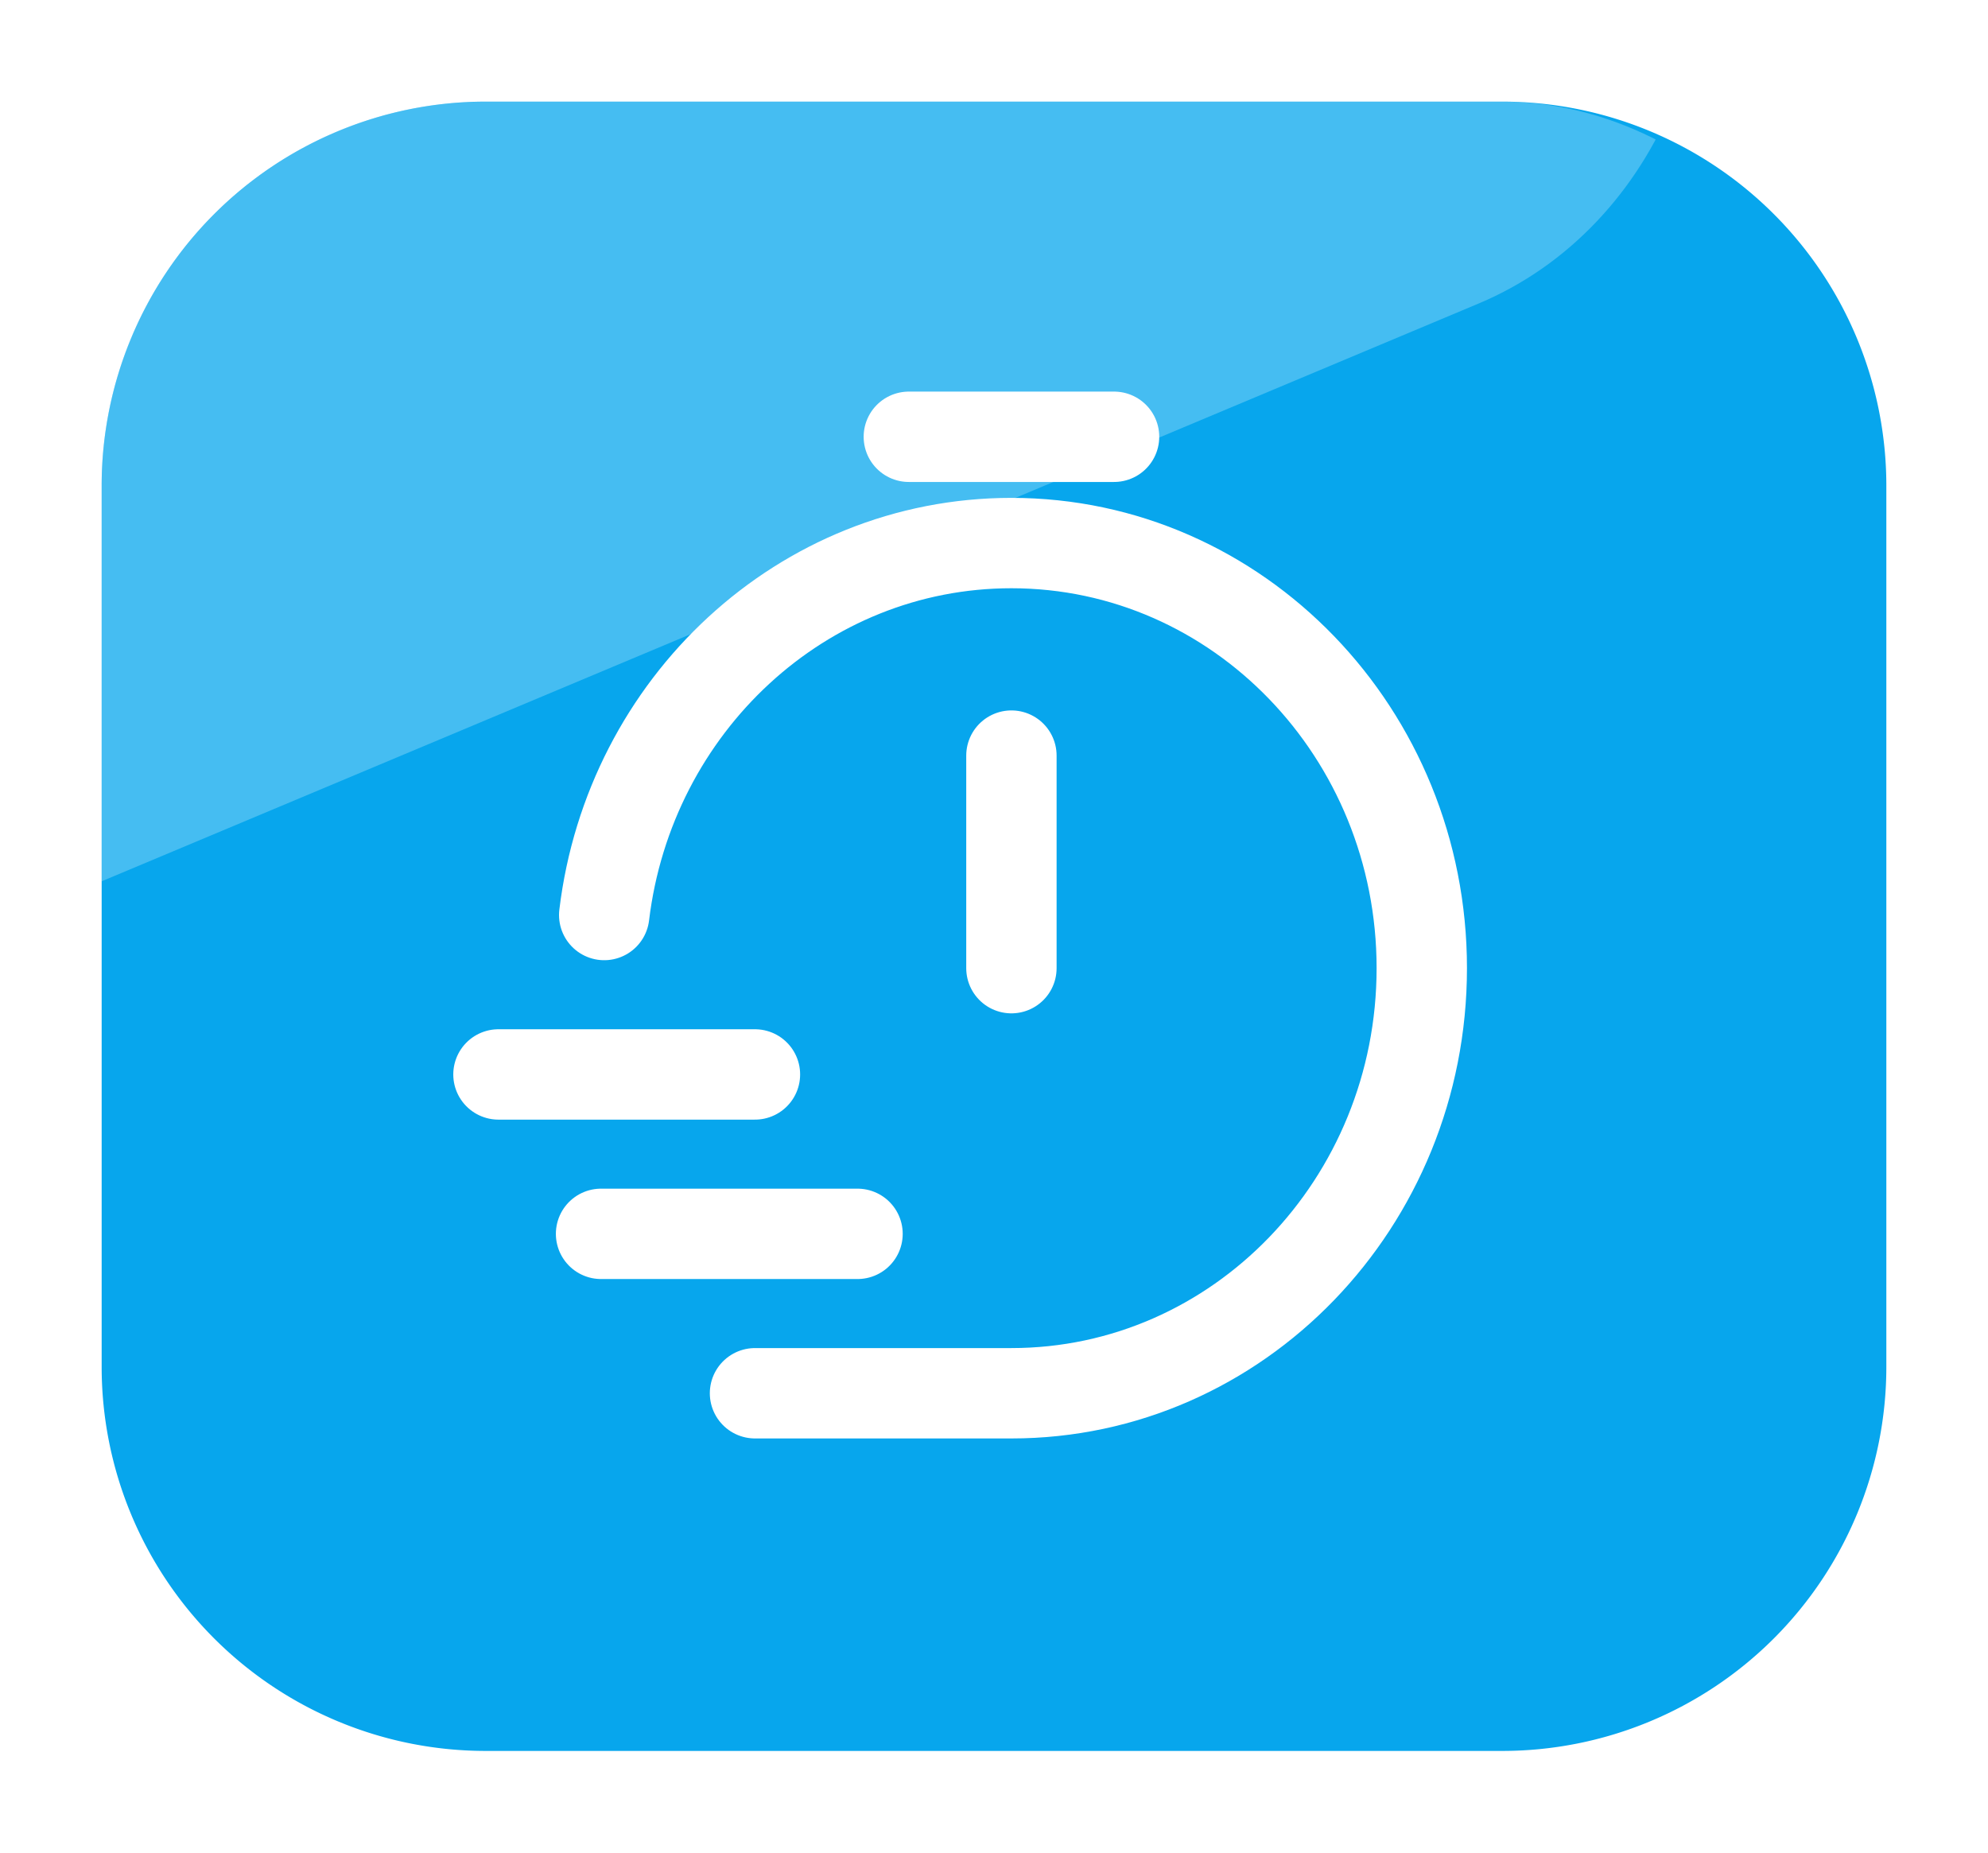 <?xml version="1.0" encoding="UTF-8"?>
<svg xmlns="http://www.w3.org/2000/svg" xmlns:xlink="http://www.w3.org/1999/xlink" width="176" height="164" viewBox="0 0 176 164">
  <defs>
    <filter id="Path_462" x="0" y="0" width="176" height="164">
      <feOffset></feOffset>
      <feGaussianBlur stdDeviation="3" result="blur"></feGaussianBlur>
      <feFlood flood-color="#8199ff" flood-opacity="0.161"></feFlood>
      <feComposite operator="in" in2="blur"></feComposite>
      <feComposite in="SourceGraphic"></feComposite>
    </filter>
    <clipPath id="clip-path">
      <rect id="Rectangle_277" data-name="Rectangle 277" width="158" height="146" rx="34" fill="#ffd39f"></rect>
    </clipPath>
  </defs>
  <g id="Group_656" data-name="Group 656" transform="translate(-1514 -6481.874)">
    <g transform="matrix(1, 0, 0, 1, 1514, 6481.87)" filter="url(#Path_462)">
      <path id="Path_462-2" data-name="Path 462" d="M34,0h90a34,34,0,0,1,34,34v78a34,34,0,0,1-34,34H34A34,34,0,0,1,0,112V34A34,34,0,0,1,34,0Z" transform="translate(9 9)" fill="#07a6ed"></path>
    </g>
    <g id="Mask_Group_82" data-name="Mask Group 82" transform="translate(1523 6490.874)" clip-path="url(#clip-path)">
      <path id="Path_17" data-name="Path 17" d="M31.476-.969l133.216-4.1C182.076-5.6,195.735,9.018,195.2,27.59l-3.158,109.615c-.535,18.572-15.061,34.062-32.445,34.6L26.38,175.9C9,176.437-4.662,161.815-4.127,143.243L-.969,33.628C-.434,15.056,14.092-.434,31.476-.969Z" transform="translate(-88.657 -85.333) rotate(-21)" fill="#ebfdff" opacity="0.275"></path>
    </g>
    <g id="Group_42" data-name="Group 42" transform="translate(49.629 3431.039)">
      <path id="clock-lines-svgrepo-com" d="M12.362,45.335C14.6,26.772,29.885,12.408,48.412,12.408c20.065,0,36.331,16.848,36.331,37.631S68.476,87.67,48.412,87.67h-22.7M48.413,50.039V31.223M39.331,3H57.5M3,59.447H25.707M12.083,73.558H34.789" transform="translate(1505.5 3086.5)" fill="none" stroke="#fff" stroke-linecap="round" stroke-linejoin="round" stroke-width="8"></path>
    </g>
  </g>
</svg>
